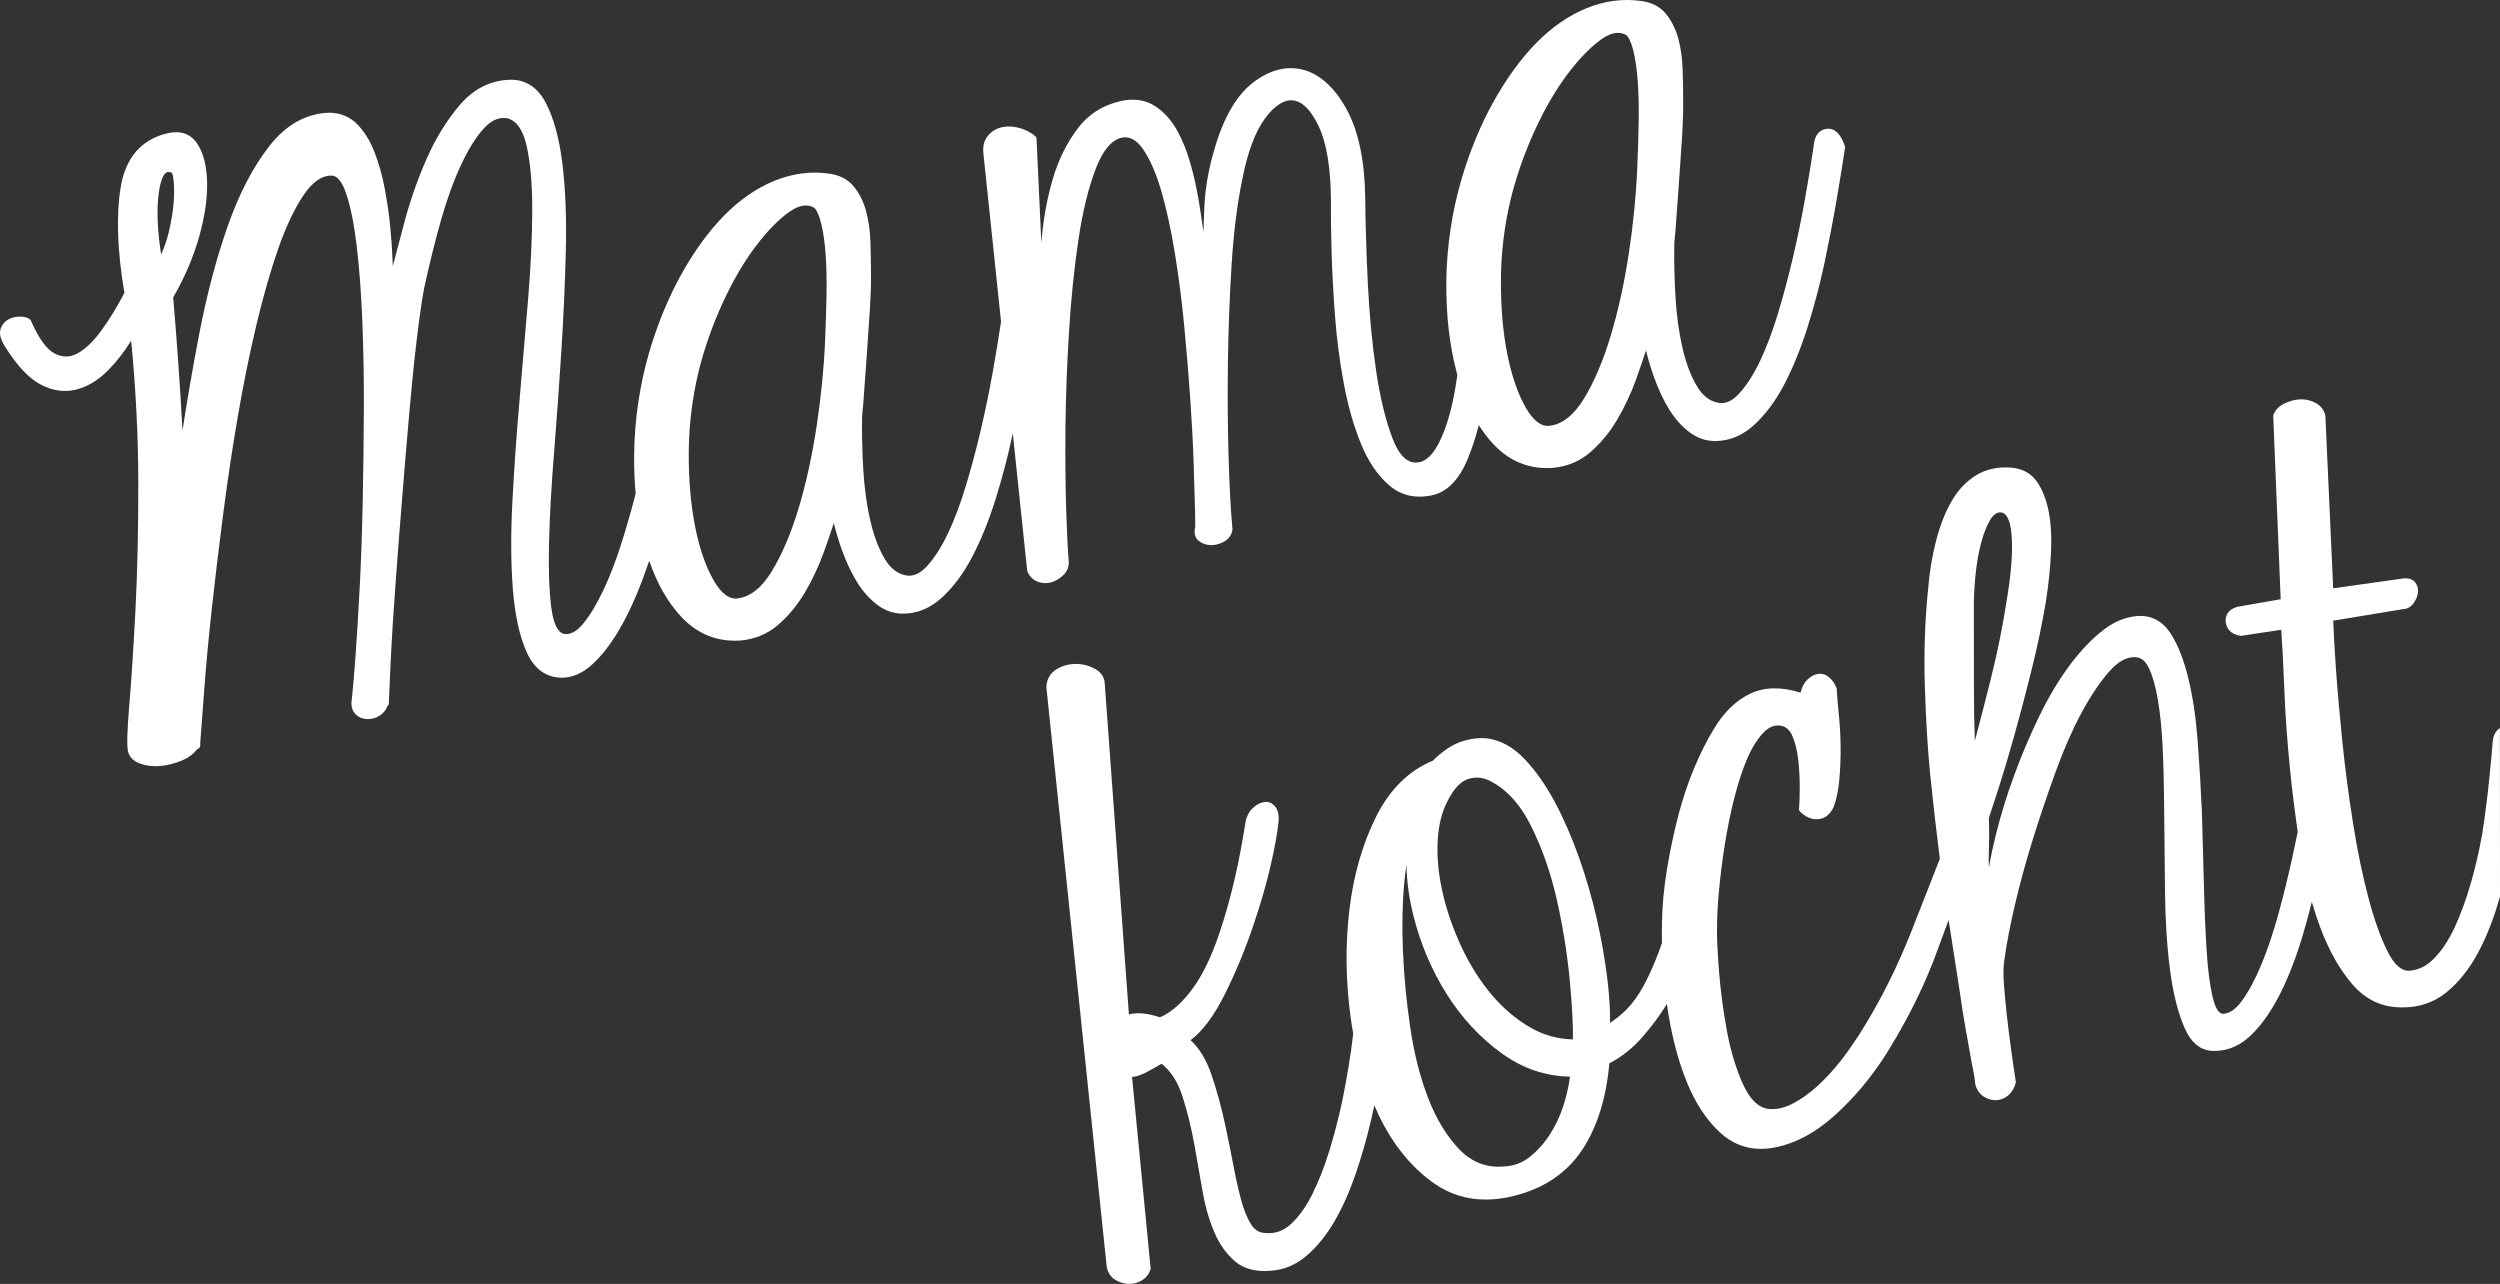 <?xml version="1.0" encoding="utf-8"?>
<!-- Generator: Adobe Illustrator 28.2.0, SVG Export Plug-In . SVG Version: 6.00 Build 0)  -->
<svg version="1.1" id="Ebene_1" xmlns="http://www.w3.org/2000/svg" xmlns:xlink="http://www.w3.org/1999/xlink" x="0px" y="0px"
	 viewBox="0 0 256.643 131.803" style="enable-background:new 0 0 256.643 131.803;" xml:space="preserve">
<rect x="0" y="0" width="256.643" height="131.803" fill="#333333" stroke="none"/>
<style type="text/css">
	.st0{fill:#FFFFFF;}
</style>
<g>
	<path class="st0" d="M150.115,97.383c-0.84-1.763-1.489-3.571-1.931-5.373c-0.44-1.791-0.648-3.523-0.616-5.152
		c0.031-1.616,0.3-3.011,0.8-4.143c0.654-1.437,1.366-2.329,2.114-2.649c0.37-0.159,0.747-0.241,1.123-0.241
		c0.379,0,0.769,0.084,1.149,0.242c1.772,0.823,3.25,2.395,4.392,4.673c1.163,2.318,2.07,4.915,2.696,7.718
		c0.626,2.811,1.068,5.591,1.313,8.263c0.233,2.529,0.34,4.54,0.318,5.982c-1.568-0.031-3.052-0.45-4.415-1.247
		c-1.447-0.844-2.769-1.968-3.929-3.341C151.962,100.732,150.948,99.14,150.115,97.383 M161.171,110.522
		c-0.129,0.981-0.354,1.98-0.672,2.969c-0.347,1.081-0.819,2.086-1.402,2.985c-0.579,0.895-1.27,1.664-2.053,2.289
		c-0.762,0.609-1.651,0.939-2.654,0.982c-1.763,0.157-3.299-0.431-4.565-1.741c-1.294-1.341-2.369-3.104-3.198-5.239
		c-0.835-2.144-1.459-4.594-1.855-7.281c-0.395-2.673-0.648-5.332-0.753-7.899c-0.104-2.552-0.057-4.901,0.141-6.981
		c0.066-0.682,0.142-1.305,0.227-1.868c0.022,1.731,0.267,3.522,0.732,5.355c0.724,2.843,1.862,5.511,3.382,7.931
		c1.522,2.431,3.417,4.479,5.629,6.086C156.278,109.675,158.646,110.484,161.171,110.522 M206.087,61.106
		c-0.435,2.901-1.019,5.813-1.731,8.655c-0.55,2.195-1.093,4.303-1.621,6.286c-0.064-1.47-0.097-3.267-0.097-5.363
		c0-2.865-0.003-5.801-0.007-8.808v-0.155c0.022-0.996,0.095-2.044,0.216-3.116c0.121-1.068,0.305-2.062,0.55-2.954
		c0.245-0.893,0.538-1.636,0.866-2.208c0.299-0.526,0.64-0.809,1.011-0.842l0.062-0.002c0.618,0,1.003,0.714,1.147,2.122
		C206.645,56.309,206.512,58.456,206.087,61.106 M256.634,74.742c-0.396,0.258-0.64,0.67-0.726,1.245
		c-0.081,1.055-0.213,2.462-0.389,4.186c-0.185,1.786-0.415,3.57-0.68,5.298c-0.31,1.802-0.717,3.574-1.21,5.269
		c-0.485,1.668-1.047,3.188-1.669,4.522c-0.612,1.305-1.329,2.374-2.132,3.177c-0.779,0.774-1.642,1.184-2.577,1.217
		c-0.771,0-1.499-0.674-2.162-2.006c-0.709-1.418-1.368-3.269-1.958-5.5c-0.592-2.237-1.117-4.778-1.561-7.553
		c-0.443-2.775-0.81-5.547-1.088-8.239c-0.281-2.71-0.506-5.232-0.667-7.493c-0.154-2.157-0.253-3.887-0.295-5.148l7.187-1.188
		c0.426-0.018,0.781-0.216,1.055-0.593c0.25-0.343,0.404-0.707,0.457-1.083c0.055-0.397-0.038-0.755-0.281-1.066
		c-0.222-0.277-0.56-0.418-1.005-0.418c-0.066,0-0.134,0.003-0.218,0.011l-7.198,1.017l-0.801-17.716
		c-0.124-0.576-0.454-1.016-0.984-1.306c-0.509-0.276-1.042-0.408-1.616-0.377c-0.557,0.025-1.11,0.175-1.646,0.444
		c-0.566,0.285-0.934,0.685-1.095,1.189c-0.007,0.027-0.012,0.056-0.011,0.085l0.763,18.799l-4.416,0.771
		c-1.129,0.327-1.287,1.047-1.221,1.593c0.067,0.536,0.384,1.212,1.519,1.392c0.025,0.004,0.052,0.004,0.074,0l4.104-0.623
		c0.118,1.716,0.223,3.755,0.311,6.064c0.097,2.546,0.291,5.274,0.574,8.112c0.215,2.185,0.487,4.397,0.807,6.572
		c-0.172,0.846-0.356,1.72-0.557,2.624c-0.418,1.921-0.896,3.861-1.418,5.768c-0.525,1.922-1.115,3.673-1.749,5.206
		c-0.635,1.532-1.306,2.788-1.998,3.739c-0.643,0.89-1.31,1.341-1.984,1.343c-0.422-0.047-0.778-0.642-1.031-1.716
		c-0.282-1.182-0.488-2.773-0.611-4.732c-0.125-1.948-0.221-4.214-0.284-6.734c-0.066-2.52-0.135-5.068-0.211-7.649
		c-0.11-2.459-0.256-4.898-0.435-7.251c-0.184-2.382-0.505-4.529-0.956-6.379c-0.458-1.863-1.054-3.384-1.772-4.52
		c-0.752-1.181-1.747-1.809-2.966-1.868l-0.077-0.001c-1.323,0-2.608,0.463-3.812,1.376c-1.205,0.911-2.39,2.142-3.524,3.659
		c-1.133,1.52-2.184,3.272-3.122,5.208c-0.939,1.921-1.804,3.955-2.574,6.045c-0.767,2.074-1.412,4.166-1.92,6.22
		c-0.286,1.157-0.52,2.268-0.701,3.327c-0.024-0.513-0.028-0.988-0.011-1.414c0.016-0.476,0.027-0.981,0.031-1.516
		c0.005-0.525-0.003-1.246-0.023-2.168c0.218-0.641,0.57-1.72,1.056-3.239c0.488-1.52,1.025-3.331,1.599-5.386
		c0.577-2.061,1.161-4.284,1.738-6.607c0.586-2.357,1.08-4.728,1.47-7.048c0.272-1.764,0.446-3.475,0.519-5.089
		c0.07-1.626-0.026-3.069-0.285-4.287c-0.264-1.244-0.697-2.259-1.286-3.018c-0.61-0.787-1.5-1.222-2.642-1.294
		c-1.298-0.081-2.469,0.177-3.474,0.788c-1,0.611-1.843,1.497-2.503,2.633c-0.657,1.126-1.198,2.493-1.606,4.065
		c-0.408,1.57-0.69,3.279-0.834,5.074c-0.326,3.184-0.434,6.533-0.324,9.956c0.108,3.421,0.294,6.465,0.55,9.047
		c0.33,3.188,0.662,6.083,0.986,8.603c-0.958,2.456-1.942,4.964-2.951,7.522c-1.4,3.53-3.029,6.808-4.841,9.746
		c-0.694,1.139-1.447,2.246-2.242,3.287c-0.793,1.033-1.639,1.962-2.514,2.76c-0.875,0.793-1.761,1.419-2.639,1.86
		c-0.857,0.436-1.712,0.595-2.479,0.493c-1.008-0.162-1.865-1.019-2.55-2.548c-0.711-1.573-1.265-3.413-1.645-5.466
		c-0.377-2.047-0.648-4.091-0.805-6.079c-0.16-1.981-0.231-3.489-0.207-4.487c-0.004-1.097,0.069-2.428,0.212-3.956
		c0.148-1.534,0.347-3.103,0.596-4.663c0.25-1.568,0.569-3.13,0.948-4.645c0.382-1.515,0.817-2.86,1.295-3.998
		c0.472-1.124,1.028-2.041,1.656-2.72c0.597-0.64,1.195-0.891,1.857-0.764c0.526,0.091,0.912,0.439,1.177,1.066
		c0.29,0.686,0.486,1.483,0.588,2.366c0.107,0.904,0.161,1.849,0.161,2.81c0,0.987-0.024,1.753-0.074,2.338
		c-0.005,0.071,0.02,0.141,0.069,0.192c0.574,0.586,1.198,0.871,1.896,0.817c0.705-0.048,1.244-0.481,1.609-1.297
		c0.268-0.725,0.457-1.632,0.558-2.696c0.099-1.049,0.146-2.167,0.14-3.326c-0.01-1.136-0.069-2.261-0.178-3.342
		c-0.108-1.06-0.184-1.977-0.225-2.725c-0.001-0.025-0.006-0.05-0.015-0.072c-0.155-0.419-0.395-0.777-0.716-1.063
		c-0.343-0.31-0.722-0.45-1.149-0.39c-0.396,0.05-0.777,0.248-1.129,0.586c-0.311,0.294-0.55,0.744-0.711,1.337
		c-1.978-0.618-3.707-0.585-5.143,0.097c-1.484,0.711-2.751,1.942-3.765,3.659c-0.703,1.154-1.378,2.495-2.006,3.99
		c-0.626,1.489-1.175,3.132-1.631,4.884c-0.454,1.751-0.841,3.58-1.149,5.435c-0.313,1.871-0.489,3.719-0.525,5.494
		c-0.014,0.709-0.014,1.429,0.001,2.143c-0.1,0.294-0.203,0.577-0.303,0.847c-0.521,1.393-1.061,2.597-1.605,3.582
		c-0.54,0.979-1.125,1.786-1.735,2.399c-0.504,0.509-1.07,0.968-1.688,1.369c0.025-1.278-0.07-2.811-0.282-4.562
		c-0.239-1.952-0.602-4.01-1.08-6.113c-0.476-2.107-1.093-4.231-1.828-6.315c-0.743-2.091-1.587-4.02-2.508-5.735
		c-0.929-1.726-1.964-3.192-3.076-4.358c-1.132-1.183-2.378-1.889-3.712-2.099c-0.883-0.117-1.819-0.011-2.786,0.314
		c-0.957,0.326-1.94,0.984-2.919,1.957c-2.467,1.016-4.425,2.947-5.821,5.738c-1.391,2.779-2.314,5.99-2.742,9.54
		c-0.428,3.547-0.388,7.245,0.116,10.997c0.08,0.596,0.172,1.18,0.274,1.757c-0.261,2.23-0.645,4.571-1.14,6.961
		c-0.344,1.633-0.785,3.325-1.305,5.031c-0.52,1.687-1.115,3.198-1.764,4.492c-0.643,1.286-1.382,2.314-2.195,3.06
		c-0.684,0.624-1.429,0.927-2.281,0.927c-0.136,0-0.275-0.008-0.429-0.025c-0.576-0.031-1.032-0.332-1.394-0.915
		c-0.393-0.635-0.728-1.462-0.995-2.459c-0.273-1.009-0.54-2.195-0.792-3.523c-0.253-1.323-0.532-2.708-0.83-4.115
		c-0.381-1.792-0.858-3.544-1.419-5.207c-0.522-1.549-1.247-2.746-2.157-3.565c1.224-0.918,2.398-2.485,3.491-4.665
		c1.162-2.309,2.186-4.797,3.046-7.391c0.688-2.034,1.254-4.006,1.683-5.86c0.431-1.864,0.704-3.391,0.815-4.537
		c0.055-0.662-0.06-1.176-0.34-1.528c-0.297-0.37-0.676-0.529-1.099-0.477c-0.392,0.049-0.786,0.247-1.17,0.59
		c-0.385,0.343-0.646,0.824-0.777,1.443c-0.32,2.039-0.675,3.924-1.056,5.599c-0.374,1.643-0.796,3.212-1.253,4.67
		c-0.889,2.919-1.918,5.197-3.06,6.77c-1.103,1.522-2.254,2.544-3.424,3.037c-1.209-0.419-2.275-0.525-3.182-0.305l-2.475-33.883
		c-0.008-0.681-0.341-1.211-0.989-1.574c-0.606-0.342-1.275-0.516-1.999-0.519c-0.719,0-1.39,0.19-1.998,0.569
		c-0.642,0.401-0.983,1.008-1.011,1.838l6.198,59.513c0.122,0.573,0.402,1.005,0.833,1.283c0.409,0.264,0.864,0.412,1.355,0.441
		c0.043,0.001,0.086,0.003,0.128,0.003c0.447,0,0.872-0.118,1.267-0.349c0.444-0.26,0.75-0.647,0.911-1.147
		c0.01-0.033,0.014-0.066,0.011-0.099l-1.91-19.653c0.436-0.033,0.903-0.181,1.392-0.439c0.528-0.279,1.08-0.588,1.643-0.918
		c0.94,0.747,1.656,1.859,2.126,3.305c0.5,1.538,0.92,3.236,1.247,5.045l0.829,4.73c0.274,1.569,0.681,2.989,1.211,4.22
		c0.538,1.247,1.26,2.259,2.145,3.006c0.912,0.772,2.182,1.085,3.723,0.94c1.323-0.097,2.541-0.619,3.624-1.552
		c1.066-0.918,2.025-2.105,2.849-3.528c0.819-1.408,1.552-3.05,2.178-4.879c0.618-1.82,1.165-3.743,1.624-5.715
		c0.096-0.434,0.189-0.868,0.278-1.3c0.154,0.355,0.313,0.706,0.478,1.05c1.441,2.994,3.341,5.333,5.648,6.954
		c1.578,1.109,3.366,1.67,5.313,1.67c0.93,0,1.918-0.129,2.932-0.383c3.067-0.771,5.416-2.365,6.981-4.738
		c1.533-2.319,2.467-5.303,2.778-8.867c1.259-0.64,2.428-1.574,3.47-2.78c0.885-1.019,1.704-2.129,2.438-3.305
		c0.005,0.032,0.01,0.061,0.013,0.093c0.403,2.863,1.06,5.463,1.956,7.729c0.898,2.277,2.086,4.097,3.534,5.409
		c1.47,1.331,3.236,1.86,5.249,1.55c2.202-0.349,4.363-1.458,6.419-3.297c2.033-1.818,3.851-3.987,5.402-6.45
		c2.239-3.595,4.021-7.229,5.294-10.803c0.34-0.949,0.692-1.908,1.054-2.86c0.443,2.881,0.813,5.253,1.107,7.113
		c0.221,1.588,0.432,2.93,0.627,3.986c0.193,1.05,0.347,1.915,0.464,2.596c0.115,0.687,0.226,1.272,0.328,1.753
		c0.099,0.459,0.169,0.924,0.213,1.415l0.025,0.105c0.179,0.554,0.486,0.959,0.908,1.205c0.37,0.217,0.757,0.328,1.148,0.328
		l0.115-0.003c0.431-0.026,0.833-0.196,1.197-0.503c0.364-0.313,0.621-0.745,0.76-1.288c0.01-0.033,0.012-0.066,0.005-0.099
		c-0.16-1.025-0.317-2.122-0.479-3.295c-0.165-1.203-0.313-2.388-0.44-3.525c-0.129-1.132-0.233-2.252-0.31-3.325
		c-0.074-1.021-0.043-1.9,0.094-2.623c0.206-1.508,0.568-3.36,1.072-5.508c0.5-2.129,1.118-4.382,1.838-6.693
		c0.716-2.292,1.5-4.611,2.33-6.894c0.827-2.274,1.725-4.313,2.667-6.061c0.945-1.744,1.906-3.168,2.857-4.234
		c0.849-0.948,1.69-1.43,2.504-1.43c0.065,0,0.131,0.004,0.205,0.01c0.563,0.031,1.005,0.41,1.35,1.16
		c0.373,0.808,0.676,1.896,0.903,3.233c0.231,1.363,0.391,2.954,0.478,4.731c0.089,1.808,0.141,3.726,0.154,5.704
		c0.035,2.938,0.066,5.919,0.091,8.949c0.025,3.025,0.195,5.794,0.506,8.229c0.315,2.452,0.824,4.492,1.516,6.069
		c0.682,1.554,1.692,2.341,3,2.341c0.088,0,0.179-0.004,0.259-0.011c1.345-0.039,2.59-0.628,3.7-1.751
		c1.078-1.091,2.058-2.522,2.912-4.251c0.844-1.714,1.596-3.67,2.236-5.815c0.336-1.135,0.654-2.3,0.948-3.473
		c0.268,0.936,0.567,1.838,0.89,2.692c0.882,2.335,1.988,4.283,3.29,5.791c1.332,1.542,2.999,2.33,4.947,2.342l0.223,0.003
		c1.677,0,3.159-0.503,4.402-1.493c1.28-1.019,2.395-2.406,3.315-4.124c0.91-1.706,1.668-3.653,2.249-5.785"/>
	<path class="st0" d="M17.61,17.706c0.006,0.003,0.124,0.095,0.201,0.715c0.078,0.642,0.084,1.428,0.018,2.335
		c-0.066,0.901-0.231,1.919-0.491,3.026c-0.196,0.832-0.464,1.618-0.799,2.345c-0.389-2.528-0.47-4.647-0.242-6.305
		c0.192-1.399,0.542-2.169,0.984-2.169c0.067,0,0.143,0.016,0.223,0.048C17.547,17.718,17.563,17.716,17.61,17.706 M73.275,59.602
		c-0.821-1.414-1.464-3.271-1.912-5.52c-0.452-2.26-0.672-4.828-0.658-7.633c0.019-2.799,0.357-5.588,1.005-8.288
		c0.593-2.39,1.421-4.753,2.459-7.022c1.036-2.261,2.17-4.214,3.37-5.803c1.194-1.582,2.359-2.783,3.462-3.567
		c0.633-0.447,1.213-0.674,1.724-0.674c0.331,0,0.633,0.091,0.883,0.247c0.18,0.179,0.449,0.605,0.7,1.622
		c0.209,0.849,0.36,1.903,0.447,3.133c0.088,1.229,0.119,2.627,0.094,4.157c-0.027,1.476-0.076,3.06-0.147,4.708
		c-0.113,2.771-0.405,5.723-0.867,8.775c-0.465,3.059-1.089,5.903-1.856,8.45c-0.768,2.548-1.693,4.72-2.746,6.454
		c-1.025,1.685-2.198,2.622-3.496,2.785C74.874,61.557,74.053,60.946,73.275,59.602 M156.65,41.881
		c-0.819-1.412-1.463-3.27-1.913-5.522c-0.45-2.253-0.671-4.821-0.656-7.632c0.016-2.793,0.354-5.582,1.003-8.287
		c0.598-2.401,1.425-4.764,2.461-7.024c1.025-2.244,2.159-4.196,3.369-5.801c1.194-1.585,2.359-2.785,3.462-3.569
		c0.631-0.447,1.21-0.673,1.72-0.673c0.332,0,0.634,0.091,0.887,0.249c0.181,0.177,0.45,0.602,0.7,1.621
		c0.211,0.85,0.36,1.904,0.446,3.132c0.088,1.224,0.12,2.622,0.093,4.157c-0.026,1.527-0.075,3.111-0.146,4.709
		c-0.112,2.772-0.404,5.724-0.865,8.775c-0.464,3.054-1.089,5.897-1.86,8.45c-0.764,2.546-1.687,4.717-2.742,6.452
		c-1.025,1.684-2.199,2.621-3.498,2.786C158.268,43.843,157.43,43.229,156.65,41.881 M109.234,58.96
		c0.362-0.384,0.521-0.848,0.475-1.381c-0.089-0.965-0.175-2.696-0.256-5.145c-0.079-2.449-0.105-5.296-0.077-8.46
		c0.029-3.141,0.151-6.478,0.364-9.918c0.21-3.4,0.539-6.6,0.977-9.511c0.434-2.888,1.036-5.333,1.787-7.268
		c0.727-1.866,1.621-2.925,2.657-3.146c0.802-0.164,1.524,0.23,2.187,1.192c0.708,1.031,1.334,2.463,1.858,4.256
		c0.531,1.812,0.999,3.947,1.392,6.346c0.396,2.424,0.72,4.921,0.961,7.424c0.246,2.559,0.457,5.085,0.624,7.506
		c0.168,2.404,0.286,4.635,0.352,6.632c0.063,1.962,0.11,3.57,0.142,4.83c0.039,1.539,0.012,1.843,0.021,1.852
		c-0.019,0.029-0.031,0.062-0.036,0.096c-0.087,0.586,0.068,1.025,0.459,1.307c0.693,0.508,1.689,0.528,2.566,0.012
		c0.454-0.267,0.734-0.655,0.832-1.154c0.005-0.024,0.007-0.048,0.004-0.071c-0.181-1.959-0.316-4.483-0.403-7.5
		c-0.086-3.046-0.108-6.294-0.066-9.653c0.044-3.382,0.172-6.765,0.381-10.057c0.205-3.275,0.572-6.21,1.093-8.728
		c0.553-2.839,1.356-4.972,2.386-6.338c0.995-1.322,1.99-1.908,2.904-1.767c0.948,0.151,1.821,1.066,2.589,2.72
		c0.794,1.703,1.206,4.271,1.225,7.624c-0.019,1.299,0.002,3.009,0.061,5.082c0.06,2.126,0.178,4.364,0.353,6.652
		c0.173,2.348,0.479,4.7,0.908,6.992c0.43,2.299,1.021,4.376,1.76,6.174c0.744,1.817,1.718,3.252,2.896,4.264
		c1.201,1.036,2.681,1.383,4.394,1.021c1.543-0.328,2.774-1.578,3.661-3.716c0.44-1.062,0.824-2.231,1.146-3.482
		c0.44,0.693,0.926,1.329,1.451,1.899c1.53,1.664,3.402,2.508,5.568,2.508c0.176,0,0.352-0.006,0.539-0.017
		c1.493-0.134,2.797-0.673,3.875-1.604c1.062-0.911,1.989-2.031,2.758-3.33c0.76-1.28,1.412-2.665,1.939-4.117
		c0.402-1.12,0.744-2.112,1.033-3.006c0.232,0.945,0.519,1.89,0.85,2.816c0.439,1.221,0.959,2.317,1.546,3.257
		c0.594,0.96,1.297,1.745,2.088,2.332c0.794,0.592,1.659,0.892,2.624,0.892h0.002c1.47-0.007,2.822-0.572,4.02-1.68
		c1.176-1.088,2.22-2.503,3.105-4.207c0.88-1.697,1.676-3.661,2.362-5.841c0.685-2.18,1.272-4.408,1.742-6.622
		c0.467-2.219,0.883-4.392,1.237-6.461c0.368-2.163,0.649-3.901,0.858-5.313c0.007-0.036,0.004-0.074-0.007-0.11
		c-0.403-1.277-1.054-1.901-1.841-1.819c-0.571,0.047-1.276,0.405-1.381,1.824c-0.242,1.639-0.541,3.454-0.887,5.394
		c-0.344,1.942-0.753,3.928-1.213,5.902c-0.464,1.99-0.983,3.939-1.543,5.795c-0.568,1.874-1.19,3.527-1.852,4.912
		c-0.659,1.382-1.371,2.498-2.118,3.315c-0.701,0.774-1.376,1.114-2.115,0.993c-0.894-0.134-1.65-0.709-2.246-1.71
		c-0.628-1.047-1.128-2.371-1.488-3.939c-0.364-1.574-0.607-3.336-0.718-5.24c-0.113-1.884-0.153-3.741-0.12-5.5
		c0.063-0.553,0.137-1.465,0.222-2.708c0.088-1.256,0.186-2.602,0.292-4.039c0.107-1.437,0.202-2.856,0.29-4.263
		c0.083-1.435,0.119-2.561,0.11-3.441c-0.003-1.134-0.022-2.278-0.058-3.398c-0.037-1.155-0.189-2.227-0.453-3.188
		c-0.269-0.973-0.697-1.823-1.272-2.526c-0.596-0.725-1.45-1.163-2.535-1.304c-1.855-0.264-3.737-0.019-5.586,0.734
		c-1.838,0.747-3.577,1.947-5.17,3.566c-1.578,1.607-3.054,3.631-4.385,6.015c-1.325,2.376-2.432,5.05-3.29,7.948
		c-0.991,3.393-1.517,6.901-1.565,10.427c-0.047,3.526,0.332,6.784,1.124,9.685l0.007,0.021c-0.073,0.518-0.151,1.022-0.238,1.51
		c-0.38,2.173-0.921,3.978-1.607,5.363c-0.657,1.327-1.41,2.036-2.246,2.106c-1.027,0.106-1.879-0.699-2.549-2.43
		c-0.706-1.819-1.273-4.147-1.69-6.921c-0.415-2.793-0.705-5.831-0.86-9.028c-0.156-3.192-0.245-6.127-0.267-8.727
		c-0.048-3.845-0.688-6.916-1.901-9.13c-1.23-2.24-2.722-3.609-4.439-4.071c-1.712-0.455-3.474-0.013-5.201,1.326
		c-1.703,1.326-3.033,3.638-3.953,6.868c-0.624,2.089-0.973,4.191-1.037,6.246c-0.026,0.812-0.054,1.548-0.082,2.206
		c-0.127-0.988-0.287-2.066-0.477-3.208c-0.209-1.261-0.497-2.548-0.856-3.824c-0.364-1.29-0.839-2.458-1.411-3.471
		c-0.584-1.027-1.327-1.84-2.211-2.417c-0.903-0.584-1.953-0.786-3.169-0.592c-1.982,0.361-3.577,1.314-4.738,2.834
		c-1.143,1.495-2.012,3.235-2.583,5.173c-0.567,1.932-0.947,3.946-1.132,5.986c-0.021,0.225-0.04,0.448-0.058,0.667l-0.497-10.774
		c-0.003-0.067-0.034-0.129-0.084-0.173c-0.459-0.401-1.011-0.695-1.641-0.875c-0.636-0.178-1.245-0.207-1.813-0.083
		c-0.589,0.126-1.083,0.428-1.469,0.897c-0.395,0.483-0.54,1.139-0.432,1.943l1.797,17.119c-0.227,1.528-0.511,3.259-0.846,5.144
		c-0.347,1.946-0.756,3.933-1.215,5.904c-0.459,1.971-0.979,3.92-1.546,5.793c-0.563,1.866-1.186,3.519-1.851,4.915
		c-0.656,1.377-1.368,2.492-2.114,3.314c-0.705,0.774-1.395,1.104-2.119,0.993c-0.895-0.135-1.65-0.709-2.247-1.71
		c-0.622-1.04-1.122-2.365-1.486-3.939c-0.365-1.578-0.607-3.341-0.719-5.238c-0.113-1.9-0.152-3.759-0.119-5.502
		c0.063-0.548,0.136-1.434,0.225-2.709c0.086-1.256,0.183-2.602,0.288-4.04c0.107-1.436,0.204-2.857,0.289-4.26
		c0.085-1.403,0.122-2.562,0.111-3.442c-0.003-1.108-0.023-2.251-0.058-3.399c-0.037-1.155-0.19-2.228-0.453-3.187
		c-0.268-0.973-0.696-1.823-1.272-2.528c-0.593-0.722-1.447-1.162-2.534-1.304c-1.853-0.266-3.737-0.019-5.587,0.734
		c-1.843,0.752-3.582,1.951-5.169,3.566c-1.584,1.613-3.059,3.637-4.385,6.015c-1.327,2.382-2.433,5.056-3.291,7.95
		c-0.989,3.393-1.515,6.901-1.563,10.425c-0.02,1.431,0.031,2.831,0.15,4.161c-0.432,1.697-0.934,3.447-1.491,5.203
		c-0.579,1.82-1.22,3.462-1.905,4.883c-0.684,1.421-1.379,2.549-2.067,3.355c-0.556,0.649-1.115,0.978-1.662,0.978
		c-0.091,0-0.182-0.008-0.258-0.023c-0.63-0.162-1.071-1.098-1.276-2.709c-0.222-1.722-0.3-3.967-0.232-6.672
		c0.068-2.708,0.241-5.803,0.516-9.199c0.278-3.47,0.529-6.974,0.747-10.417c0.223-3.501,0.378-6.972,0.461-10.314
		c0.086-3.328-0.034-6.347-0.354-8.974c-0.323-2.631-0.911-4.753-1.747-6.307c-0.872-1.615-2.18-2.394-3.825-2.281
		c-1.923,0.105-3.6,0.983-4.984,2.61c-1.354,1.596-2.514,3.497-3.446,5.649c-0.929,2.136-1.697,4.362-2.282,6.615
		c-0.437,1.677-0.808,3.08-1.125,4.248c-0.01-0.202-0.02-0.425-0.029-0.666c-0.033-0.975-0.112-2.123-0.236-3.411
		c-0.124-1.271-0.316-2.591-0.568-3.923c-0.255-1.343-0.614-2.606-1.066-3.755c-0.458-1.165-1.061-2.124-1.793-2.852
		c-0.756-0.746-1.707-1.13-2.839-1.141c-2.348,0.076-4.404,1.215-6.112,3.387c-1.681,2.136-3.13,4.918-4.308,8.268
		c-1.172,3.334-2.162,7.094-2.942,11.177c-0.632,3.303-1.202,6.591-1.697,9.802c-0.007-0.124-0.013-0.249-0.02-0.374
		c-0.044-0.904-0.104-1.953-0.181-3.147c-0.076-1.19-0.172-2.615-0.289-4.27c-0.115-1.633-0.272-3.612-0.464-5.882
		c1.193-2.072,2.092-4.177,2.674-6.26c0.589-2.112,0.86-4.023,0.806-5.679c-0.056-1.682-0.417-3.006-1.074-3.936
		c-0.69-0.978-1.755-1.302-3.137-0.943c-2.605,0.676-4.173,2.535-4.661,5.525c-0.474,2.891-0.343,6.534,0.388,10.828
		c-0.779,1.482-1.587,2.797-2.403,3.909c-0.822,1.119-1.648,1.901-2.457,2.324c-0.773,0.406-1.55,0.397-2.338-0.026
		c-0.812-0.438-1.616-1.558-2.405-3.356c-0.138-0.232-0.428-0.361-0.916-0.408c-0.43-0.035-0.86,0.038-1.269,0.221
		c-0.439,0.196-0.748,0.538-0.918,1.017c-0.176,0.495-0.025,1.099,0.457,1.843c1.18,1.9,2.388,3.196,3.588,3.85
		c1.215,0.663,2.448,0.85,3.646,0.566c1.19-0.282,2.311-0.951,3.333-1.988c0.853-0.863,1.65-1.883,2.375-3.039
		c0.476,4.962,0.721,9.818,0.728,14.449c0.008,4.842-0.089,9.274-0.289,13.171c-0.202,3.884-0.414,7.153-0.629,9.715
		c-0.221,2.626-0.268,4.192-0.142,4.79c0.126,0.592,0.54,1.021,1.227,1.276c0.496,0.183,1.034,0.274,1.598,0.274
		c0.165,0,0.333-0.008,0.504-0.022c0.75-0.069,1.495-0.258,2.213-0.562c0.662-0.278,1.187-0.671,1.564-1.168
		c0.188-0.042,0.363-0.207,0.307-0.544c0.106-1.432,0.252-3.366,0.436-5.805c0.181-2.402,0.441-5.16,0.773-8.197
		c0.338-3.072,0.724-6.289,1.148-9.564c0.433-3.353,0.937-6.713,1.498-9.987c0.564-3.295,1.209-6.475,1.917-9.451
		c0.712-2.996,1.479-5.663,2.279-7.928c0.795-2.257,1.67-4.092,2.6-5.451c0.885-1.292,1.823-1.948,2.787-1.948l0.067-0.001
		c0.561,0,1.054,0.608,1.468,1.805c0.453,1.323,0.818,3.117,1.085,5.33c0.268,2.218,0.465,4.815,0.585,7.722
		c0.118,2.912,0.172,5.959,0.16,9.058c-0.013,3.095-0.052,6.269-0.115,9.432c-0.065,3.182-0.166,6.13-0.303,8.763
		c-0.134,2.631-0.279,5.024-0.431,7.112c-0.146,2.021-0.273,3.516-0.375,4.431c-0.12,0.689-0.016,1.217,0.306,1.566
		c0.31,0.346,0.713,0.538,1.195,0.571c0.467,0.024,0.914-0.077,1.321-0.33c0.377-0.231,0.653-0.569,0.82-1.007
		c0.082-0.037,0.138-0.119,0.141-0.212c0.033-0.948,0.103-2.495,0.207-4.636c0.101-2.103,0.257-4.587,0.462-7.385
		c0.203-2.782,0.43-5.731,0.681-8.848c0.251-3.116,0.5-6.1,0.749-8.951c0.247-2.839,0.511-5.435,0.787-7.717
		c0.283-2.335,0.528-4.03,0.749-5.173c0.53-2.45,1.114-4.8,1.733-6.985c0.616-2.165,1.315-4.086,2.08-5.707
		c0.755-1.607,1.542-2.857,2.337-3.717c0.637-0.689,1.311-1.038,2.002-1.038c0.123,0,0.248,0.01,0.358,0.029
		c0.949,0.223,1.622,1.166,1.999,2.8c0.393,1.716,0.589,3.959,0.583,6.667c-0.006,2.724-0.152,5.812-0.431,9.175
		c-0.281,3.392-0.576,6.855-0.883,10.395c-0.309,3.564-0.553,7.039-0.724,10.328c-0.176,3.335-0.159,6.36,0.049,8.99
		c0.208,2.655,0.686,4.828,1.419,6.459c0.765,1.7,1.952,2.582,3.574,2.621c1.106,0,2.171-0.462,3.163-1.373
		c0.973-0.891,1.909-2.102,2.785-3.599c0.863-1.48,1.664-3.209,2.382-5.138c0.233-0.627,0.458-1.262,0.674-1.897
		c0.786,2.301,1.873,4.216,3.239,5.7c1.532,1.665,3.407,2.508,5.575,2.508c0.173,0,0.349-0.005,0.533-0.016
		c1.49-0.135,2.794-0.675,3.875-1.604c1.064-0.917,1.992-2.038,2.758-3.333c0.76-1.285,1.412-2.67,1.937-4.117
		c0.387-1.068,0.733-2.075,1.034-3.005c0.232,0.945,0.517,1.889,0.85,2.815c0.436,1.214,0.956,2.311,1.545,3.258
		c0.594,0.959,1.298,1.743,2.091,2.333c0.794,0.59,1.657,0.89,2.621,0.89h0.003c1.467-0.005,2.82-0.57,4.019-1.68
		c1.171-1.081,2.215-2.496,3.105-4.205c0.883-1.699,1.678-3.665,2.363-5.841c0.684-2.17,1.269-4.398,1.74-6.622
		c0.011-0.054,0.022-0.108,0.034-0.161l1.481,14.115c0.003,0.026,0.01,0.052,0.021,0.075c0.249,0.548,0.634,0.908,1.144,1.072
		c0.492,0.157,0.98,0.152,1.437-0.011C108.497,59.582,108.894,59.319,109.234,58.96"/>
</g>
</svg>
